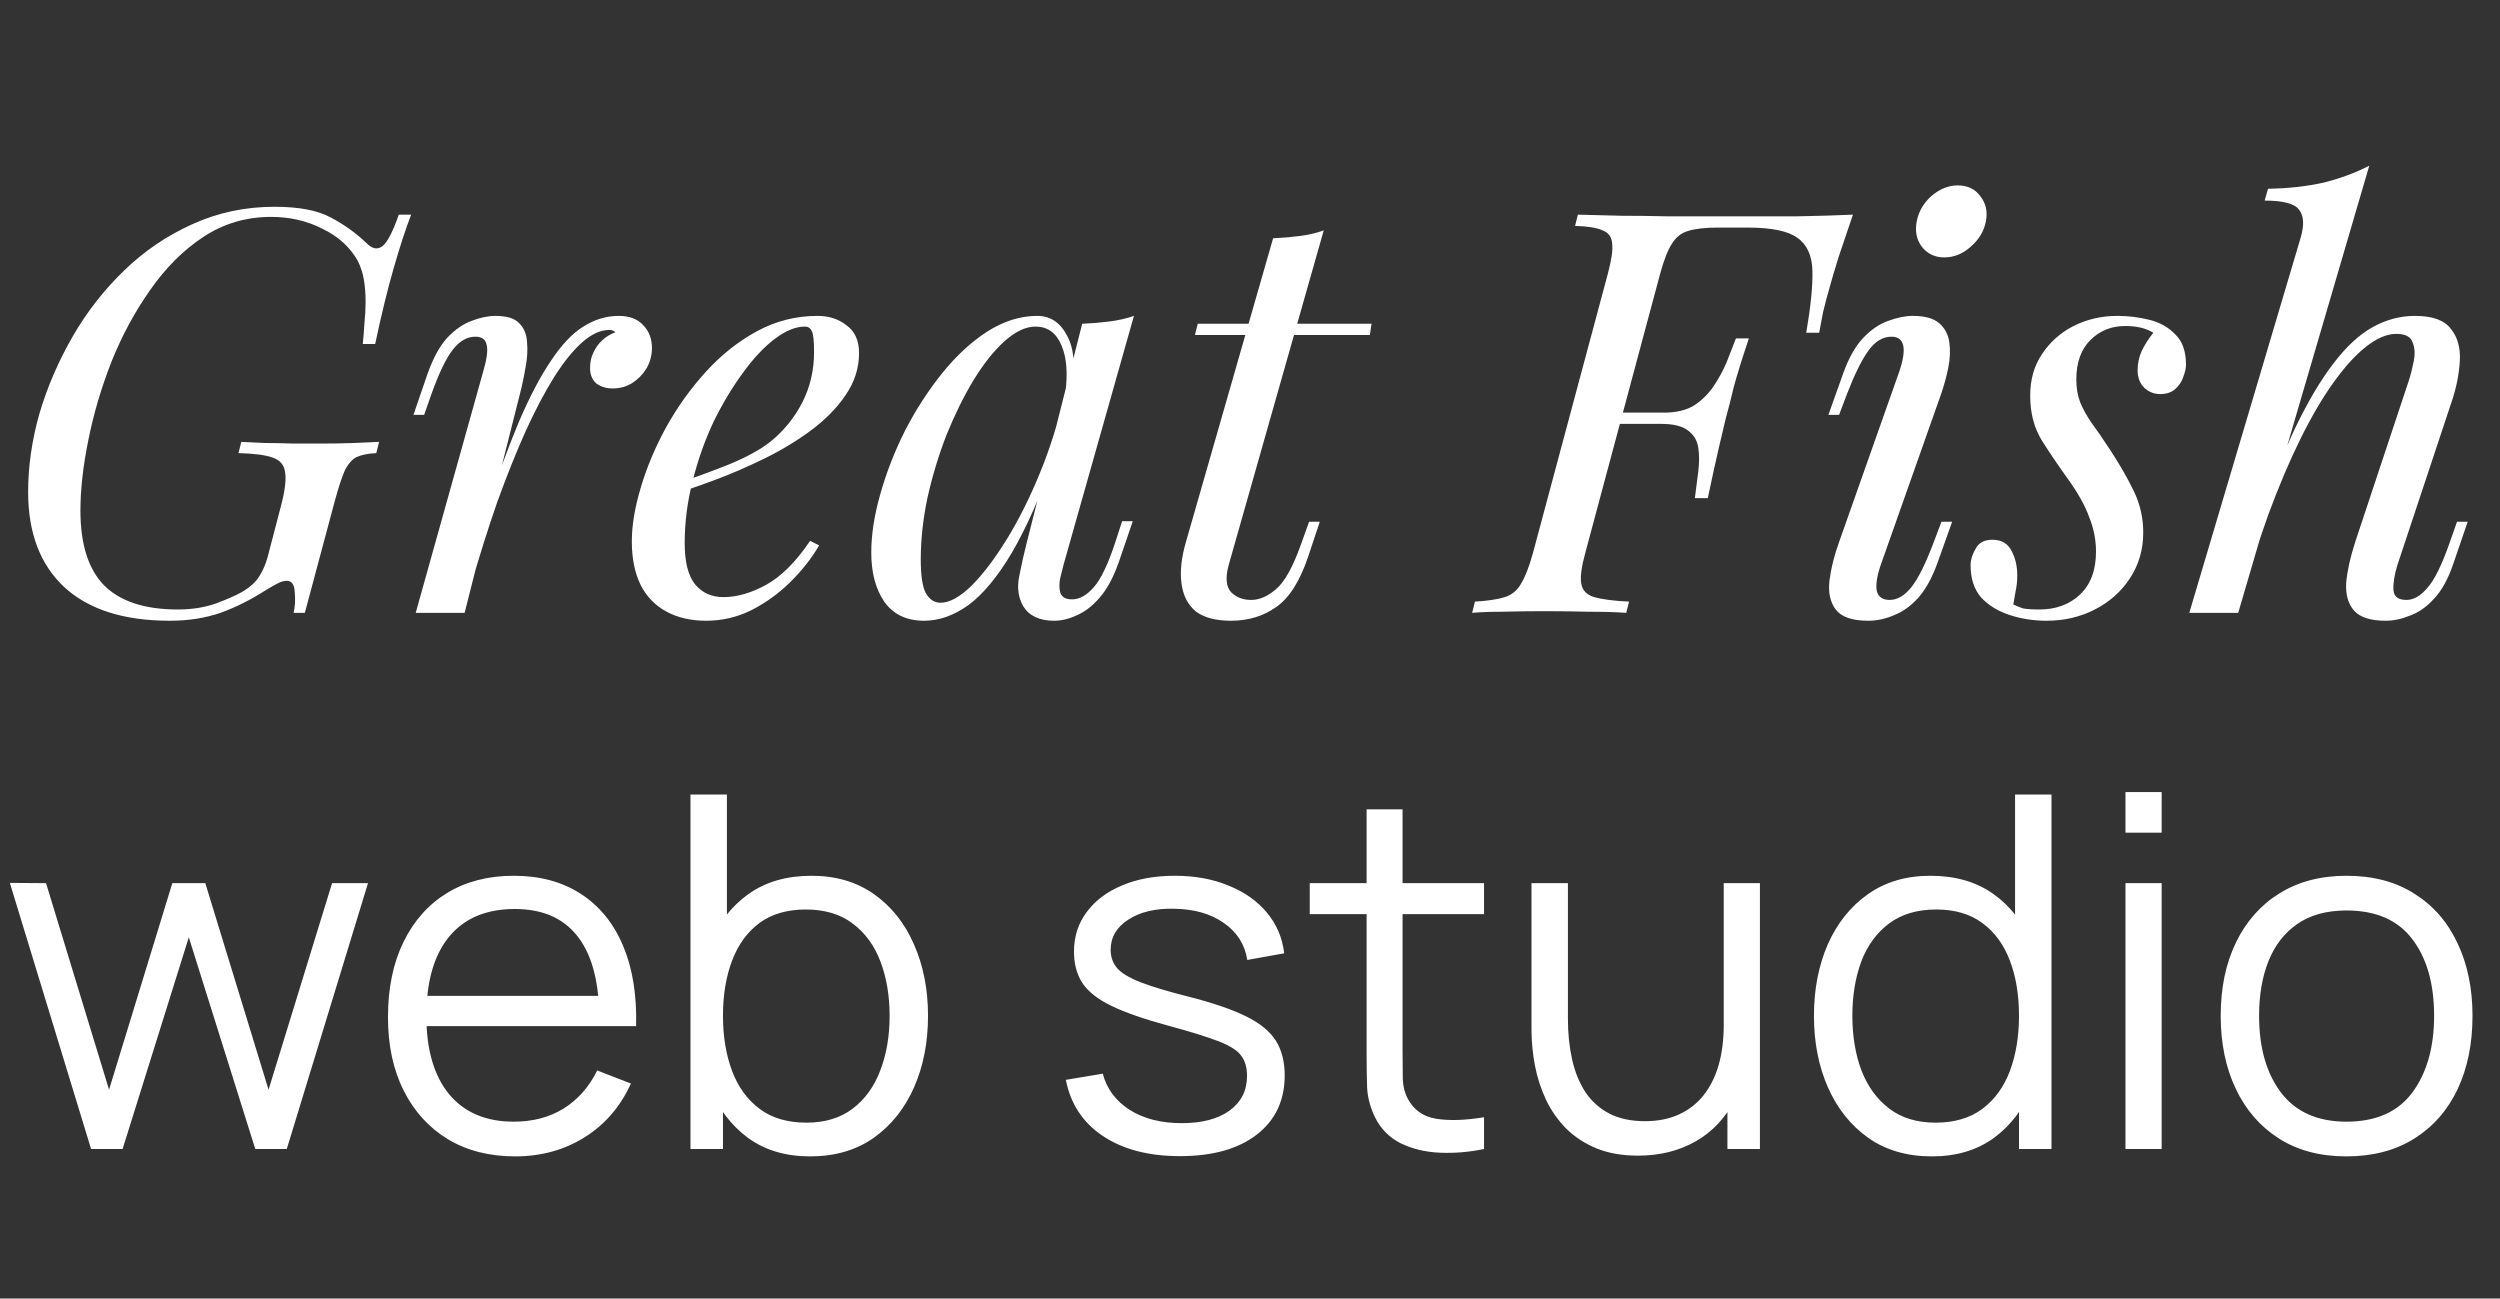 <?xml version="1.0" encoding="UTF-8"?> <svg xmlns="http://www.w3.org/2000/svg" width="412" height="214" viewBox="0 0 412 214" fill="none"><rect x="0" y="0" width="412" height="214" fill="#333333" stroke="none"/><path d="M29.291 100.444C31.515 100.444 33.555 100.135 35.409 99.517C37.263 98.837 38.745 98.188 39.858 97.57C41.217 96.767 42.175 95.902 42.731 94.975C43.349 93.986 43.813 92.905 44.122 91.731L46.254 83.574C46.933 81.04 47.181 79.155 46.995 77.919C46.872 76.684 46.192 75.849 44.956 75.417C43.782 74.984 41.897 74.737 39.302 74.675L39.765 72.821C40.877 72.883 42.175 72.945 43.658 73.007C45.141 73.007 46.686 73.038 48.293 73.1C49.9 73.1 51.383 73.1 52.742 73.1C54.781 73.1 56.635 73.069 58.304 73.007C59.972 72.945 61.363 72.883 62.475 72.821L62.011 74.675C60.652 74.737 59.571 74.953 58.767 75.324C58.026 75.695 57.377 76.436 56.821 77.549C56.326 78.661 55.77 80.36 55.152 82.647L50.239 101H48.386C48.633 99.95 48.695 98.806 48.571 97.57C48.509 96.335 48.077 95.716 47.273 95.716C46.903 95.716 46.501 95.809 46.068 95.995C45.636 96.18 44.863 96.612 43.751 97.292C41.341 98.837 38.869 100.073 36.336 101C33.802 101.865 31.021 102.298 27.993 102.298C20.392 102.298 14.584 100.444 10.567 96.736C6.612 93.028 4.635 87.807 4.635 81.071C4.635 76.869 5.253 72.574 6.488 68.187C7.786 63.799 9.609 59.566 11.957 55.488C14.306 51.409 17.148 47.764 20.485 44.55C23.822 41.337 27.561 38.803 31.701 36.949C35.903 35.034 40.414 34.076 45.234 34.076C49.251 34.076 52.34 34.663 54.503 35.837C56.728 37.011 58.705 38.432 60.436 40.101C61.363 41.028 62.228 41.182 63.031 40.564C63.834 39.946 64.73 38.216 65.719 35.374H67.758C66.831 37.784 65.874 40.719 64.885 44.179C63.896 47.578 62.877 51.749 61.826 56.693H59.787C59.91 55.457 60.003 54.283 60.065 53.171C60.188 51.996 60.25 50.853 60.25 49.741C60.25 48.443 60.157 47.238 59.972 46.126C59.787 45.014 59.447 43.963 58.953 42.974C57.655 40.688 55.708 38.927 53.113 37.691C50.579 36.393 47.768 35.744 44.678 35.744C40.538 35.744 36.799 36.857 33.462 39.081C30.187 41.244 27.282 44.148 24.749 47.794C22.215 51.379 20.083 55.333 18.353 59.659C16.685 63.923 15.418 68.218 14.553 72.543C13.688 76.807 13.255 80.669 13.255 84.13C13.255 89.692 14.553 93.801 17.148 96.458C19.805 99.115 23.853 100.444 29.291 100.444ZM76.571 101H68.507L79.63 61.235C80.248 59.134 80.434 57.651 80.186 56.786C80.001 55.92 79.383 55.488 78.332 55.488C76.973 55.488 75.737 56.199 74.625 57.62C73.513 59.041 72.338 61.482 71.103 64.942L69.897 68.372H68.136L70.454 61.606C71.381 59.01 72.462 57.033 73.698 55.673C74.996 54.314 76.324 53.387 77.684 52.892C79.105 52.336 80.434 52.058 81.669 52.058C83.523 52.058 84.821 52.46 85.563 53.263C86.366 54.067 86.799 55.117 86.86 56.415C86.984 57.712 86.891 59.134 86.582 60.679C86.335 62.162 86.026 63.614 85.655 65.035L76.571 101ZM100.393 54.376C98.972 54.376 97.489 55.055 95.944 56.415C94.461 57.712 92.916 59.628 91.309 62.162C89.765 64.634 88.189 67.631 86.582 71.153C85.037 74.614 83.492 78.476 81.948 82.74C80.465 87.003 79.012 91.607 77.591 96.551L79.908 84.686C81.948 78.63 83.832 73.532 85.563 69.392C87.355 65.251 89.116 61.915 90.846 59.381C92.576 56.786 94.338 54.932 96.129 53.819C97.983 52.645 99.93 52.058 101.969 52.058C103.699 52.058 105.028 52.553 105.955 53.541C106.944 54.53 107.438 55.797 107.438 57.342C107.438 58.578 107.129 59.721 106.511 60.771C105.893 61.76 105.09 62.563 104.101 63.181C103.174 63.737 102.124 64.016 100.95 64.016C99.899 64.016 99.003 63.737 98.261 63.181C97.582 62.563 97.242 61.729 97.242 60.679C97.242 59.69 97.427 58.825 97.798 58.083C98.169 57.28 98.663 56.6 99.281 56.044C99.899 55.488 100.61 55.055 101.413 54.746C101.289 54.623 101.135 54.53 100.95 54.468C100.826 54.407 100.641 54.376 100.393 54.376ZM110.798 79.959C114.259 78.785 117.379 77.641 120.16 76.529C123.003 75.355 125.258 74.119 126.927 72.821C129.151 71.029 130.912 68.867 132.21 66.333C133.508 63.799 134.157 61.019 134.157 57.991C134.157 56.199 134.033 55.055 133.786 54.561C133.539 54.067 133.168 53.819 132.674 53.819C131.129 53.819 129.46 54.499 127.668 55.859C125.876 57.218 124.115 59.103 122.385 61.513C120.654 63.861 119.048 66.549 117.565 69.577C116.143 72.605 115 75.849 114.135 79.31C113.27 82.709 112.837 86.107 112.837 89.506C112.837 92.658 113.424 94.944 114.599 96.365C115.773 97.725 117.318 98.405 119.233 98.405C121.458 98.405 123.806 97.725 126.278 96.365C128.75 95.006 131.16 92.596 133.508 89.135L134.991 89.877C133.817 91.916 132.272 93.894 130.356 95.809C128.441 97.725 126.278 99.301 123.868 100.537C121.52 101.711 119.017 102.298 116.36 102.298C113.888 102.298 111.725 101.803 109.871 100.815C108.017 99.826 106.596 98.374 105.607 96.458C104.619 94.481 104.124 92.071 104.124 89.228C104.124 86.571 104.619 83.605 105.607 80.329C106.596 76.993 107.986 73.687 109.779 70.411C111.632 67.075 113.826 64.016 116.36 61.235C118.893 58.454 121.705 56.229 124.795 54.561C127.885 52.892 131.191 52.058 134.713 52.058C136.629 52.058 138.235 52.584 139.533 53.634C140.892 54.623 141.572 56.137 141.572 58.176C141.572 60.648 140.831 62.965 139.348 65.128C137.926 67.229 136.011 69.175 133.601 70.968C131.252 72.698 128.688 74.243 125.907 75.602C123.126 76.962 120.407 78.136 117.75 79.124C115.093 80.113 112.745 80.917 110.705 81.534L110.798 79.959ZM154.986 99.332C156.469 99.332 158.168 98.405 160.084 96.551C162 94.635 163.946 92.071 165.924 88.857C167.901 85.644 169.724 81.998 171.392 77.919C173.061 73.841 174.389 69.608 175.378 65.221L173.802 75.231C171.454 81.782 169.106 87.065 166.758 91.082C164.41 95.037 162.03 97.91 159.62 99.702C157.21 101.433 154.769 102.298 152.298 102.298C149.393 102.298 147.2 101.247 145.717 99.146C144.295 97.045 143.585 94.357 143.585 91.082C143.585 88.116 144.079 84.902 145.068 81.442C146.056 77.919 147.416 74.428 149.146 70.968C150.938 67.507 152.977 64.356 155.264 61.513C157.55 58.67 160.022 56.384 162.679 54.654C165.398 52.923 168.148 52.058 170.929 52.058C173.092 52.058 174.729 53.14 175.842 55.303C177.016 57.404 177.263 60.37 176.583 64.201L175.564 64.757C175.996 61.482 175.78 58.856 174.915 56.878C174.05 54.839 172.628 53.819 170.651 53.819C169.044 53.819 167.345 54.623 165.553 56.229C163.822 57.774 162.123 59.906 160.455 62.625C158.848 65.282 157.365 68.279 156.005 71.616C154.708 74.953 153.657 78.414 152.854 81.998C152.112 85.52 151.742 88.919 151.742 92.194C151.742 94.851 152.02 96.705 152.576 97.756C153.194 98.806 153.997 99.332 154.986 99.332ZM178.344 53.356C179.827 53.294 181.31 53.171 182.794 52.985C184.277 52.8 185.636 52.491 186.872 52.058L175.285 93.028C175.162 93.585 174.976 94.326 174.729 95.253C174.544 96.118 174.544 96.921 174.729 97.663C174.976 98.405 175.625 98.775 176.676 98.775C177.912 98.775 179.117 98.096 180.291 96.736C181.465 95.377 182.639 92.905 183.813 89.321L184.926 85.891H186.687L184.369 92.658C183.504 95.129 182.454 97.076 181.218 98.497C180.044 99.857 178.808 100.815 177.51 101.371C176.212 101.989 174.946 102.298 173.71 102.298C171.3 102.298 169.6 101.494 168.612 99.888C167.808 98.466 167.592 96.829 167.963 94.975C168.334 93.059 168.766 91.144 169.26 89.228L178.344 53.356ZM226.029 53.356L225.751 55.21H196.923L197.387 53.356H226.029ZM202.485 93.121C201.929 95.16 202.052 96.643 202.856 97.57C203.721 98.436 204.833 98.868 206.193 98.868C207.552 98.868 208.912 98.281 210.271 97.107C211.692 95.933 213.083 93.43 214.442 89.599L215.74 85.984H217.501L215.555 91.823C214.195 95.84 212.434 98.59 210.271 100.073C208.17 101.556 205.698 102.298 202.856 102.298C200.322 102.298 198.376 101.772 197.016 100.722C195.718 99.61 194.946 98.065 194.699 96.087C194.452 94.11 194.699 91.854 195.44 89.321L209.808 39.267C211.291 39.205 212.743 39.081 214.164 38.896C215.647 38.711 216.976 38.401 218.15 37.969L202.485 93.121ZM264.206 69.855L264.669 68.001H283.208L282.745 69.855H264.206ZM297.668 54.839C298.41 50.513 298.749 47.115 298.688 44.643C298.626 42.109 297.792 40.286 296.185 39.174C294.64 38.062 291.921 37.505 288.028 37.505H283.115C281.014 37.505 279.377 37.691 278.203 38.062C277.09 38.371 276.194 39.081 275.514 40.194C274.835 41.244 274.186 42.913 273.568 45.199L261.24 91.175C260.622 93.399 260.406 95.068 260.591 96.18C260.776 97.292 261.487 98.034 262.723 98.405C264.021 98.775 265.936 99.023 268.47 99.146L268.006 101C266.4 100.876 264.36 100.815 261.889 100.815C259.417 100.753 256.914 100.722 254.381 100.722C251.971 100.722 249.715 100.753 247.614 100.815C245.575 100.815 243.906 100.876 242.609 101L243.072 99.146C245.173 99.023 246.811 98.775 247.985 98.405C249.159 98.034 250.055 97.292 250.673 96.18C251.353 95.068 252.001 93.399 252.619 91.175L264.948 45.199C265.565 42.913 265.813 41.244 265.689 40.194C265.627 39.081 265.102 38.34 264.113 37.969C263.186 37.536 261.672 37.289 259.571 37.227L260.035 35.374C262.321 35.435 264.731 35.497 267.265 35.559C269.798 35.559 272.301 35.59 274.773 35.652C277.245 35.652 279.531 35.652 281.632 35.652C283.795 35.652 285.556 35.652 286.916 35.652C289.635 35.652 292.694 35.652 296.092 35.652C299.553 35.59 302.643 35.497 305.362 35.374C304.558 37.722 303.786 40.008 303.044 42.233C302.364 44.396 301.87 46.064 301.561 47.238C301.129 48.721 300.758 50.112 300.449 51.409C300.202 52.707 299.985 53.85 299.8 54.839H297.668ZM274.217 68.001C276.256 68.001 277.924 67.6 279.222 66.796C280.52 65.931 281.601 64.85 282.466 63.552C283.332 62.255 284.042 60.926 284.598 59.566C285.155 58.145 285.649 56.878 286.081 55.766H288.213C287.039 59.288 286.205 61.976 285.711 63.83C285.278 65.684 284.846 67.383 284.413 68.928C284.042 70.473 283.641 72.173 283.208 74.026C282.775 75.88 282.188 78.568 281.447 82.091H279.315C279.5 80.608 279.686 79.155 279.871 77.734C280.056 76.251 280.056 74.922 279.871 73.748C279.686 72.574 279.13 71.647 278.203 70.968C277.276 70.226 275.793 69.855 273.753 69.855L274.217 68.001ZM315.873 36.486C316.182 34.879 316.986 33.489 318.283 32.315C319.643 31.141 321.095 30.554 322.64 30.554C324.247 30.554 325.483 31.141 326.348 32.315C327.275 33.489 327.584 34.879 327.275 36.486C326.966 38.093 326.131 39.483 324.772 40.657C323.474 41.831 322.022 42.418 320.415 42.418C318.871 42.418 317.635 41.831 316.708 40.657C315.843 39.483 315.564 38.093 315.873 36.486ZM313 61.235C314.298 57.404 313.865 55.488 311.702 55.488C310.281 55.488 309.014 56.26 307.902 57.805C306.79 59.35 305.615 61.729 304.38 64.942L303.082 68.372H301.321L303.731 61.606C304.658 59.01 305.77 57.033 307.068 55.673C308.365 54.314 309.725 53.387 311.146 52.892C312.629 52.336 313.989 52.058 315.225 52.058C317.202 52.058 318.654 52.46 319.581 53.263C320.508 54.067 321.064 55.117 321.25 56.415C321.435 57.712 321.373 59.134 321.064 60.679C320.755 62.162 320.354 63.614 319.859 65.035L309.941 93.121C309.323 94.913 309.107 96.335 309.292 97.385C309.539 98.374 310.25 98.868 311.424 98.868C312.66 98.868 313.834 98.188 314.947 96.829C316.059 95.469 317.295 92.998 318.654 89.413L319.952 85.984H321.713L319.303 92.75C318.438 95.16 317.387 97.076 316.152 98.497C314.916 99.857 313.587 100.815 312.166 101.371C310.744 101.989 309.323 102.298 307.902 102.298C305.245 102.298 303.453 101.68 302.526 100.444C301.599 99.208 301.259 97.601 301.506 95.624C301.753 93.646 302.279 91.545 303.082 89.321L313 61.235ZM331.794 99.61C332.289 99.857 332.814 100.073 333.37 100.258C333.988 100.382 334.884 100.444 336.058 100.444C338.777 100.444 341.002 99.641 342.732 98.034C344.524 96.365 345.42 93.986 345.42 90.897C345.42 88.981 345.049 87.096 344.308 85.242C343.628 83.327 342.392 81.133 340.6 78.661C339.179 76.684 337.819 74.675 336.521 72.636C335.224 70.535 334.575 68.063 334.575 65.221C334.575 62.563 335.224 60.277 336.521 58.361C337.819 56.384 339.549 54.839 341.712 53.727C343.937 52.614 346.347 52.058 348.942 52.058C350.734 52.058 352.496 52.275 354.226 52.707C355.956 53.14 357.377 53.943 358.49 55.117C359.664 56.229 360.251 57.898 360.251 60.123C360.251 60.679 360.096 61.358 359.787 62.162C359.54 62.903 359.108 63.552 358.49 64.108C357.872 64.665 357.037 64.942 355.987 64.942C354.998 64.942 354.133 64.603 353.392 63.923C352.65 63.181 352.279 62.224 352.279 61.05C352.279 59.937 352.496 58.887 352.928 57.898C353.422 56.847 354.071 55.828 354.875 54.839C353.701 54.097 352.156 53.727 350.24 53.727C347.954 53.727 346.038 54.499 344.493 56.044C342.948 57.589 342.176 59.752 342.176 62.532C342.176 63.954 342.392 65.221 342.825 66.333C343.257 67.383 343.875 68.496 344.678 69.67C345.544 70.844 346.563 72.327 347.737 74.119C349.282 76.467 350.58 78.723 351.63 80.886C352.681 83.049 353.206 85.335 353.206 87.745C353.206 90.588 352.465 93.121 350.982 95.346C349.56 97.509 347.645 99.208 345.235 100.444C342.825 101.68 340.167 102.298 337.263 102.298C335.162 102.298 333.154 101.989 331.238 101.371C329.322 100.753 327.747 99.795 326.511 98.497C325.337 97.138 324.75 95.346 324.75 93.121C324.75 92.256 325.028 91.36 325.584 90.433C326.078 89.444 327.005 88.95 328.365 88.95C329.848 88.95 330.898 89.568 331.516 90.804C332.134 91.978 332.443 93.306 332.443 94.79C332.443 95.778 332.35 96.674 332.165 97.478C332.041 98.219 331.918 98.93 331.794 99.61ZM368.858 101H360.794L379.147 39.174C379.765 37.073 379.672 35.528 378.869 34.539C378.127 33.551 376.243 33.056 373.215 33.056L373.771 31.11C377.17 31.048 380.228 30.708 382.947 30.09C385.666 29.41 388.169 28.483 390.456 27.309L368.858 101ZM371.454 87.281C373.802 80.793 376.026 75.293 378.127 70.782C380.29 66.271 382.422 62.656 384.523 59.937C386.624 57.156 388.787 55.148 391.012 53.912C393.236 52.676 395.554 52.058 397.964 52.058C400.868 52.058 402.845 52.769 403.896 54.19C405.008 55.55 405.503 57.311 405.379 59.474C405.255 61.636 404.823 63.83 404.081 66.055L395.09 93.121C394.596 94.728 394.38 96.087 394.441 97.2C394.503 98.312 395.214 98.868 396.573 98.868C397.747 98.868 398.891 98.219 400.003 96.921C401.177 95.624 402.413 93.121 403.711 89.413L404.916 85.984H406.677L404.359 92.75C403.494 95.346 402.413 97.323 401.115 98.683C399.879 100.042 398.551 100.969 397.129 101.463C395.77 102.02 394.441 102.298 393.144 102.298C390.672 102.298 388.942 101.742 387.953 100.629C386.964 99.517 386.532 97.972 386.655 95.995C386.841 94.017 387.335 91.793 388.138 89.321L396.944 62.811C397.253 61.884 397.531 60.802 397.778 59.566C398.025 58.331 397.964 57.28 397.593 56.415C397.284 55.488 396.388 55.024 394.905 55.024C393.36 55.024 391.691 55.735 389.899 57.156C388.169 58.516 386.377 60.493 384.523 63.089C382.669 65.684 380.846 68.805 379.054 72.451C377.262 76.097 375.532 80.175 373.864 84.686C372.257 89.135 370.743 93.955 369.322 99.146L371.454 87.281Z" fill="white"></path><path d="M15.01 189.355L1.623 145.503L7.586 145.543L17.971 179.579L28.397 145.543H33.833L44.258 179.579L54.725 145.543H60.647L47.26 189.355H42.068L31.115 154.468L20.202 189.355H15.01ZM84.91 190.572C80.637 190.572 76.932 189.626 73.795 187.733C70.685 185.839 68.264 183.176 66.533 179.741C64.802 176.306 63.937 172.277 63.937 167.652C63.937 162.865 64.789 158.727 66.493 155.239C68.197 151.75 70.59 149.059 73.673 147.166C76.783 145.273 80.448 144.326 84.667 144.326C88.994 144.326 92.685 145.327 95.742 147.328C98.797 149.302 101.11 152.142 102.678 155.847C104.247 159.552 104.964 163.974 104.828 169.112H98.743V167.003C98.635 161.324 97.405 157.037 95.052 154.143C92.726 151.249 89.318 149.803 84.829 149.803C80.123 149.803 76.513 151.331 73.998 154.387C71.51 157.443 70.266 161.797 70.266 167.449C70.266 172.966 71.51 177.253 73.998 180.309C76.513 183.338 80.069 184.852 84.667 184.852C87.804 184.852 90.535 184.136 92.861 182.702C95.214 181.242 97.067 179.146 98.419 176.414L103.977 178.564C102.246 182.378 99.69 185.339 96.309 187.449C92.956 189.531 89.156 190.572 84.91 190.572ZM68.156 169.112V164.123H101.624V169.112H68.156ZM133.506 190.572C129.476 190.572 126.069 189.558 123.283 187.53C120.498 185.474 118.388 182.702 116.955 179.214C115.521 175.698 114.805 171.763 114.805 167.409C114.805 162.973 115.521 159.025 116.955 155.563C118.415 152.074 120.552 149.329 123.364 147.328C126.177 145.327 129.639 144.326 133.749 144.326C137.752 144.326 141.187 145.34 144.053 147.369C146.92 149.397 149.111 152.155 150.625 155.644C152.167 159.133 152.937 163.054 152.937 167.409C152.937 171.79 152.167 175.725 150.625 179.214C149.084 182.702 146.866 185.474 143.972 187.53C141.078 189.558 137.59 190.572 133.506 190.572ZM113.791 189.355V130.939H119.794V156.374H119.145V189.355H113.791ZM132.897 185.015C135.954 185.015 138.496 184.244 140.524 182.702C142.552 181.161 144.067 179.065 145.068 176.414C146.095 173.737 146.609 170.735 146.609 167.409C146.609 164.109 146.109 161.134 145.108 158.484C144.107 155.834 142.579 153.738 140.524 152.196C138.496 150.654 135.913 149.884 132.776 149.884C129.72 149.884 127.178 150.627 125.149 152.115C123.148 153.602 121.647 155.671 120.646 158.322C119.646 160.945 119.145 163.974 119.145 167.409C119.145 170.789 119.646 173.818 120.646 176.496C121.647 179.146 123.161 181.228 125.19 182.743C127.218 184.257 129.787 185.015 132.897 185.015ZM194.437 190.532C189.298 190.532 185.066 189.423 181.739 187.205C178.44 184.988 176.412 181.904 175.654 177.956L181.739 176.942C182.388 179.43 183.862 181.418 186.161 182.905C188.487 184.366 191.354 185.096 194.761 185.096C198.088 185.096 200.711 184.406 202.631 183.027C204.551 181.62 205.511 179.714 205.511 177.307C205.511 175.955 205.2 174.859 204.578 174.021C203.983 173.156 202.753 172.358 200.887 171.628C199.021 170.897 196.235 170.032 192.53 169.031C188.555 167.949 185.444 166.868 183.2 165.786C180.955 164.704 179.359 163.46 178.413 162.054C177.466 160.62 176.993 158.876 176.993 156.821C176.993 154.333 177.696 152.155 179.102 150.289C180.509 148.396 182.456 146.936 184.944 145.908C187.432 144.853 190.326 144.326 193.625 144.326C196.925 144.326 199.873 144.867 202.469 145.949C205.092 147.003 207.202 148.491 208.797 150.411C210.393 152.331 211.34 154.562 211.637 157.105L205.552 158.2C205.146 155.631 203.862 153.602 201.698 152.115C199.562 150.6 196.844 149.816 193.544 149.762C190.434 149.681 187.905 150.276 185.958 151.547C184.011 152.791 183.037 154.454 183.037 156.537C183.037 157.7 183.389 158.7 184.092 159.539C184.795 160.35 186.066 161.121 187.905 161.851C189.772 162.581 192.422 163.379 195.857 164.244C199.886 165.272 203.05 166.354 205.349 167.49C207.648 168.626 209.284 169.964 210.258 171.506C211.231 173.047 211.718 174.954 211.718 177.226C211.718 181.364 210.177 184.622 207.094 187.002C204.038 189.355 199.819 190.532 194.437 190.532ZM244.568 189.355C242.107 189.869 239.673 190.072 237.266 189.964C234.886 189.856 232.75 189.342 230.857 188.422C228.991 187.503 227.571 186.069 226.597 184.122C225.813 182.499 225.38 180.863 225.299 179.214C225.245 177.537 225.218 175.63 225.218 173.494V133.373H231.141V173.25C231.141 175.089 231.154 176.631 231.181 177.875C231.235 179.092 231.519 180.174 232.033 181.12C233.007 182.932 234.548 184.014 236.658 184.366C238.794 184.717 241.431 184.636 244.568 184.122V189.355ZM215.847 150.654V145.543H244.568V150.654H215.847ZM269.954 190.451C267.331 190.451 265.032 190.045 263.058 189.234C261.111 188.422 259.448 187.327 258.068 185.948C256.716 184.568 255.621 183 254.782 181.242C253.944 179.457 253.335 177.577 252.957 175.603C252.578 173.602 252.389 171.614 252.389 169.64V145.543H258.393V167.895C258.393 170.302 258.623 172.534 259.082 174.589C259.542 176.644 260.272 178.443 261.273 179.984C262.301 181.499 263.612 182.675 265.208 183.514C266.831 184.352 268.791 184.771 271.09 184.771C273.2 184.771 275.052 184.406 276.648 183.676C278.271 182.946 279.623 181.904 280.705 180.552C281.813 179.173 282.652 177.51 283.22 175.563C283.788 173.588 284.072 171.371 284.072 168.91L288.291 169.843C288.291 174.332 287.506 178.105 285.938 181.161C284.369 184.217 282.206 186.529 279.447 188.098C276.688 189.666 273.524 190.451 269.954 190.451ZM284.68 189.355V178.564H284.072V145.543H290.035V189.355H284.68ZM318.371 190.572C314.287 190.572 310.798 189.558 307.905 187.53C305.011 185.474 302.793 182.702 301.252 179.214C299.71 175.725 298.939 171.79 298.939 167.409C298.939 163.054 299.697 159.133 301.211 155.644C302.753 152.155 304.957 149.397 307.823 147.369C310.69 145.34 314.125 144.326 318.127 144.326C322.238 144.326 325.7 145.327 328.513 147.328C331.325 149.329 333.448 152.074 334.882 155.563C336.342 159.025 337.072 162.973 337.072 167.409C337.072 171.763 336.355 175.698 334.922 179.214C333.489 182.702 331.379 185.474 328.594 187.53C325.808 189.558 322.4 190.572 318.371 190.572ZM318.979 185.015C322.089 185.015 324.659 184.257 326.687 182.743C328.715 181.228 330.23 179.146 331.231 176.496C332.231 173.818 332.731 170.789 332.731 167.409C332.731 163.974 332.231 160.945 331.231 158.322C330.23 155.671 328.715 153.602 326.687 152.115C324.686 150.627 322.157 149.884 319.101 149.884C315.964 149.884 313.368 150.654 311.312 152.196C309.257 153.738 307.729 155.834 306.728 158.484C305.755 161.134 305.268 164.109 305.268 167.409C305.268 170.735 305.768 173.737 306.769 176.414C307.796 179.065 309.324 181.161 311.353 182.702C313.381 184.244 315.923 185.015 318.979 185.015ZM332.731 189.355V156.374H332.082V130.939H338.086V189.355H332.731ZM350.279 137.227V130.533H356.242V137.227H350.279ZM350.279 189.355V145.543H356.242V189.355H350.279ZM386.699 190.572C382.345 190.572 378.626 189.585 375.543 187.611C372.46 185.637 370.094 182.905 368.444 179.416C366.795 175.928 365.97 171.925 365.97 167.409C365.97 162.811 366.808 158.781 368.485 155.32C370.162 151.858 372.541 149.167 375.625 147.247C378.735 145.3 382.426 144.326 386.699 144.326C391.081 144.326 394.813 145.313 397.896 147.287C401.006 149.235 403.372 151.953 404.995 155.441C406.645 158.903 407.469 162.892 407.469 167.409C407.469 172.006 406.645 176.049 404.995 179.538C403.345 183 400.965 185.704 397.855 187.651C394.745 189.599 391.026 190.572 386.699 190.572ZM386.699 184.852C391.567 184.852 395.191 183.243 397.571 180.025C399.951 176.78 401.141 172.574 401.141 167.409C401.141 162.108 399.938 157.889 397.531 154.752C395.151 151.615 391.54 150.046 386.699 150.046C383.427 150.046 380.722 150.79 378.586 152.277C376.476 153.738 374.894 155.779 373.84 158.403C372.812 160.999 372.298 164.001 372.298 167.409C372.298 172.682 373.515 176.915 375.949 180.106C378.383 183.27 381.966 184.852 386.699 184.852Z" fill="white"></path></svg> 